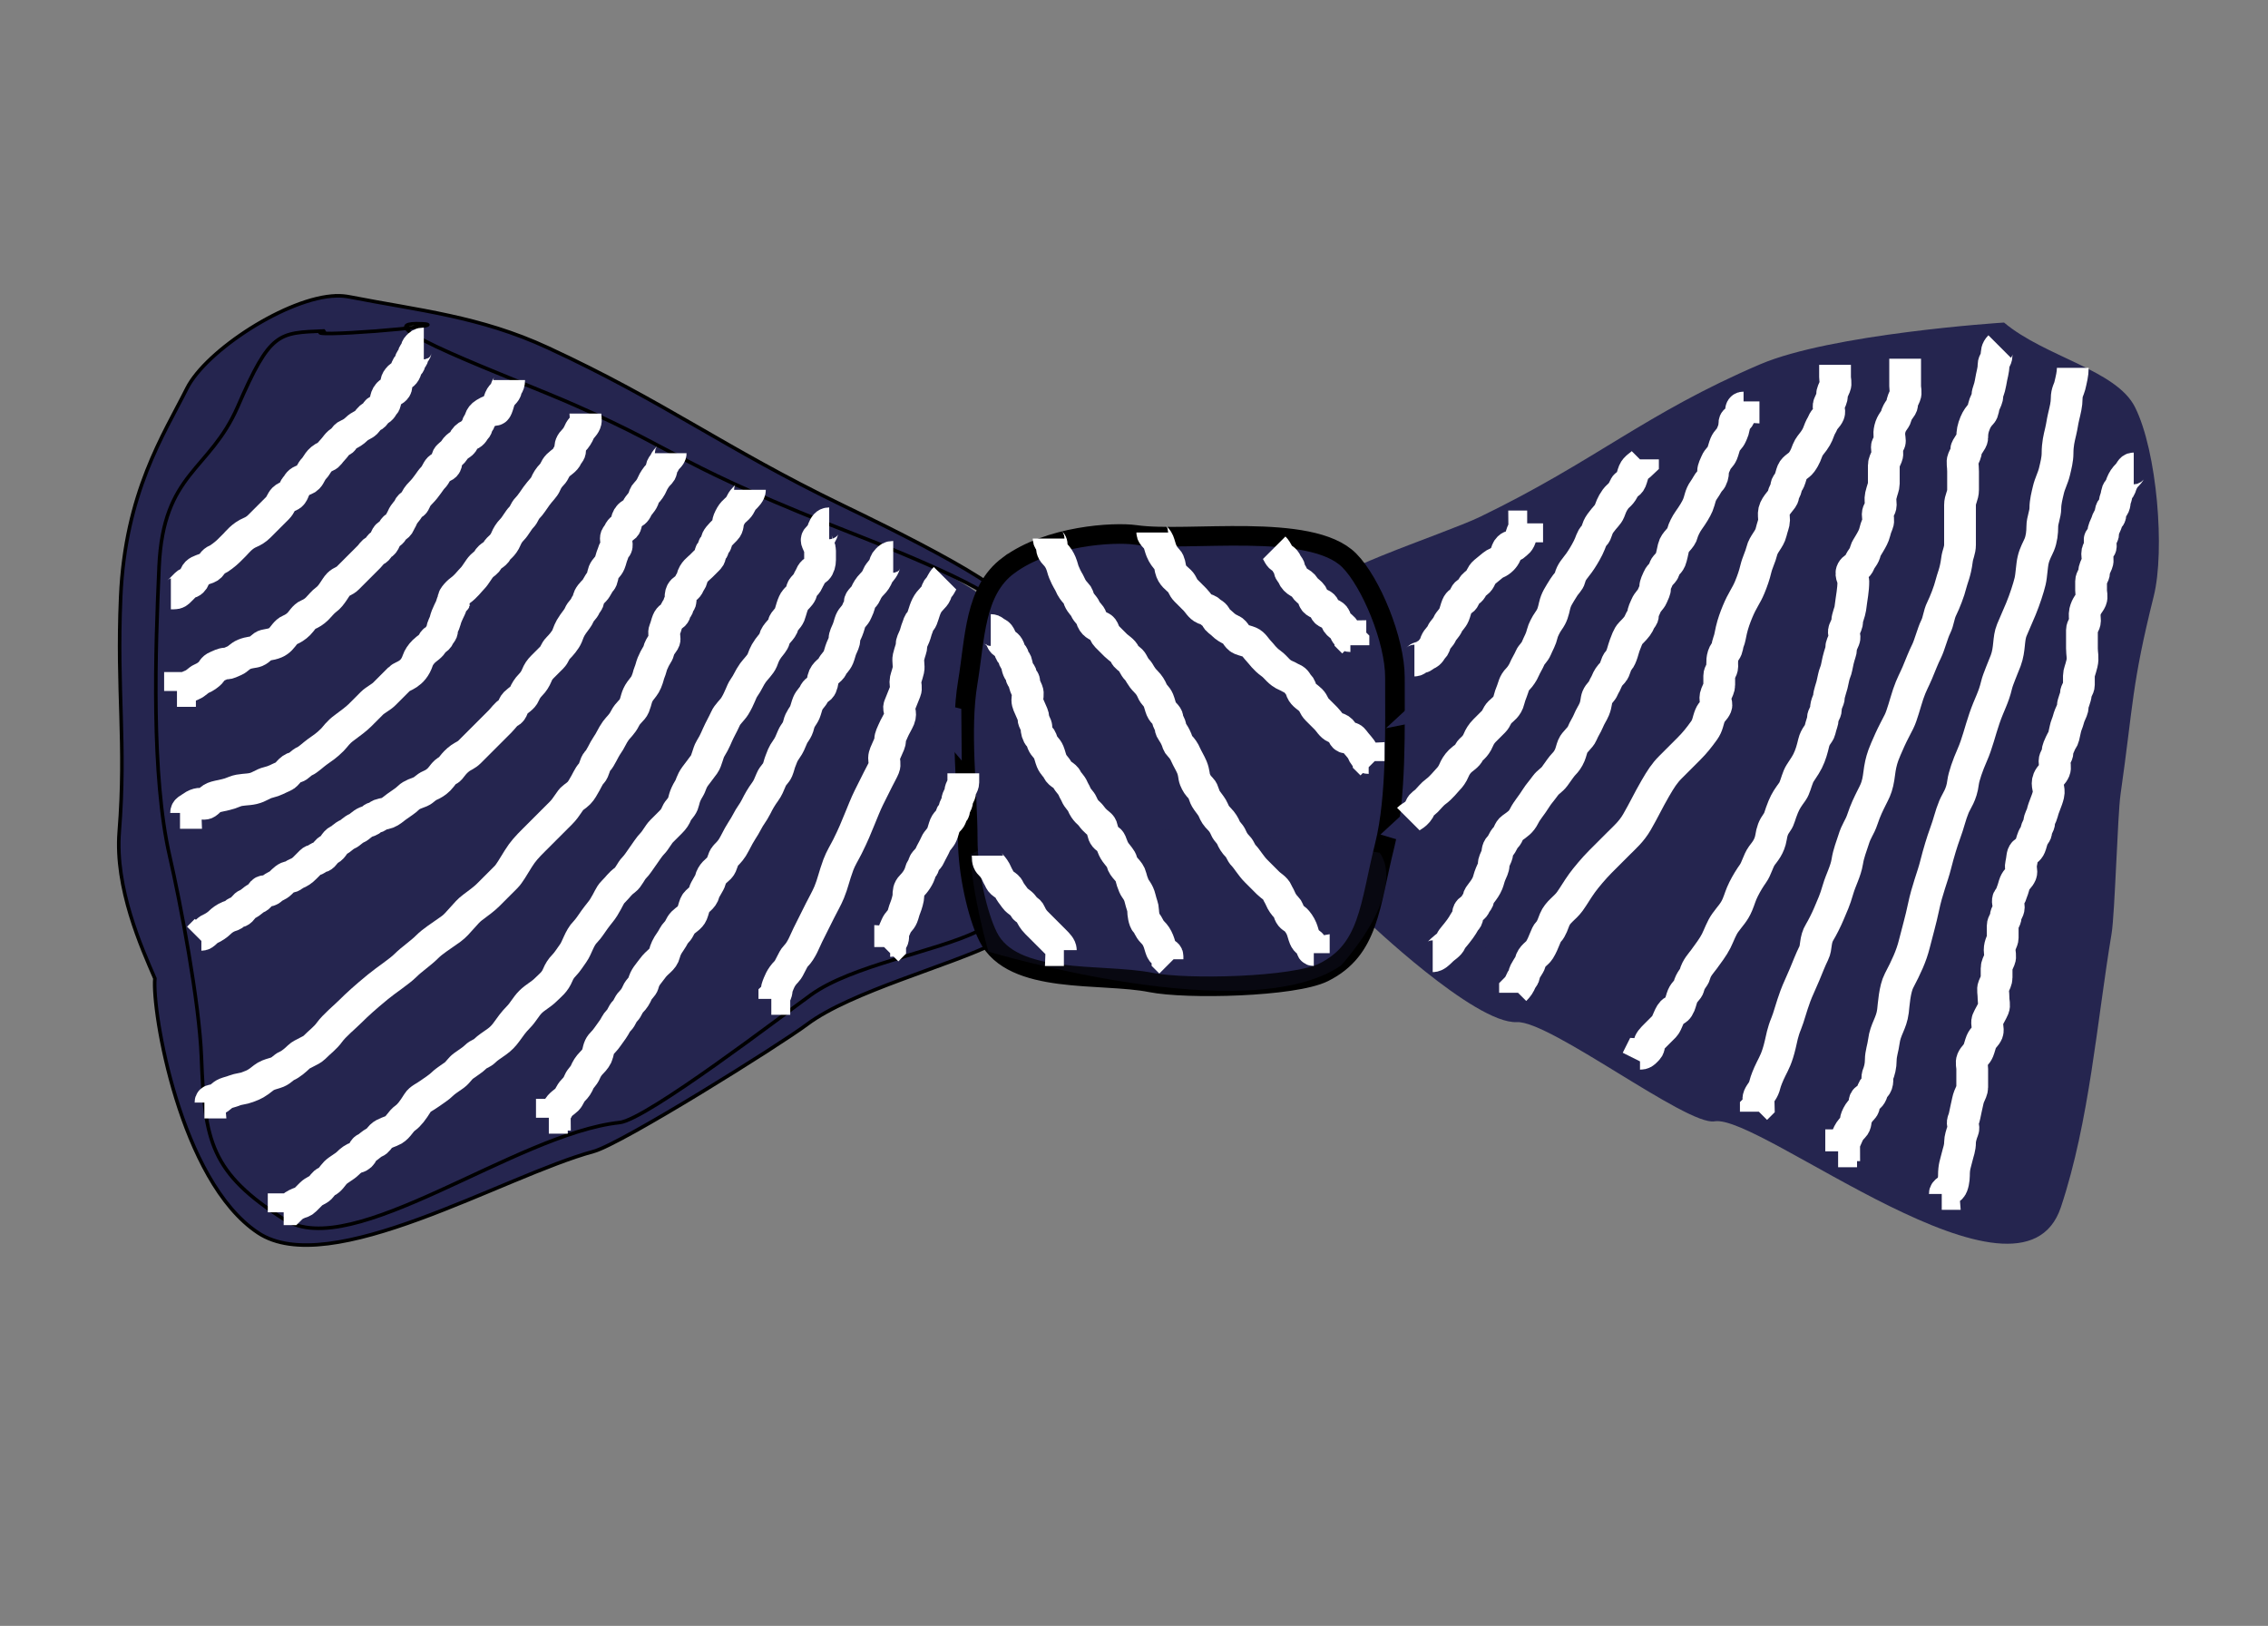 <?xml version="1.0"?><svg width="744.094" height="533.333" xmlns="http://www.w3.org/2000/svg" xmlns:xlink="http://www.w3.org/1999/xlink">
 <rect width="100%" height="100%" fill="#808080" stroke="none"/>
 <title>stripes</title>
 <defs>
  <linearGradient y2="758.149" y1="810.219" xlink:href="#linearGradient2212" x2="245.75" x1="180.657" id="linearGradient4128" gradientUnits="userSpaceOnUse" gradientTransform="matrix(0.164,0,0,0.279,370.379,341.082)"/>
  <linearGradient y2="665.027" y1="810.219" xlink:href="#linearGradient2212" x2="157.143" x1="244.286" id="linearGradient4131" gradientUnits="userSpaceOnUse" gradientTransform="matrix(0.164,0,0,0.279,370.844,332.017)"/>
  <linearGradient y2="691.378" y1="802.695" xlink:href="#linearGradient2212" x2="256.58" x1="337.436" id="linearGradient4134" gradientUnits="userSpaceOnUse" gradientTransform="matrix(0.164,0,0,0.279,305.063,339.222)"/>
  <linearGradient y2="624.793" y1="810.219" xlink:href="#linearGradient2212" x2="203.704" x1="244.286" id="linearGradient4138" gradientUnits="userSpaceOnUse" gradientTransform="matrix(0.137,0,0,0.238,313.553,379.663)"/>
  <linearGradient id="linearGradient2212">
   <stop stop-color="#000000" offset="0" id="stop2214"/>
   <stop stop-color="#000000" stop-opacity="0" offset="1" id="stop2216"/>
  </linearGradient>
  <linearGradient y2="718.16" y1="810.219" xlink:href="#linearGradient2212" x2="225.93" x1="244.286" id="linearGradient2233" gradientUnits="userSpaceOnUse" gradientTransform="matrix(0.452,0,0,0.783,122.375,-32.899)"/>
  <linearGradient y2="718.16" y1="810.219" xlink:href="#linearGradient2212" x2="225.93" x1="244.286" id="linearGradient3991" gradientUnits="userSpaceOnUse" gradientTransform="matrix(0.541,0,0,0.919,94.415,-166.093)"/>
  <linearGradient y2="728.991" y1="810.219" xlink:href="#linearGradient2212" x2="222.393" x1="244.286" id="linearGradient3995" gradientUnits="userSpaceOnUse" gradientTransform="matrix(0.541,0,0,0.919,311.067,-189.825)"/>
  <linearGradient y2="758.149" y1="810.219" xlink:href="#linearGradient2212" x2="245.75" x1="244.286" id="linearGradient3999" gradientUnits="userSpaceOnUse" gradientTransform="matrix(0.541,0,0,0.919,309.536,-159.968)"/>
  <linearGradient y2="718.16" y1="810.219" xlink:href="#linearGradient2212" x2="225.93" x1="244.286" id="linearGradient4029" gradientUnits="userSpaceOnUse" gradientTransform="matrix(0.452,0,0,0.783,122.375,-32.899)"/>
  <linearGradient y2="718.16" y1="810.219" xlink:href="#linearGradient2212" x2="225.93" x1="244.286" id="linearGradient4031" gradientUnits="userSpaceOnUse" gradientTransform="matrix(0.541,0,0,0.919,94.415,-166.093)"/>
  <linearGradient y2="728.991" y1="810.219" xlink:href="#linearGradient2212" x2="222.393" x1="244.286" id="linearGradient4033" gradientUnits="userSpaceOnUse" gradientTransform="matrix(0.541,0,0,0.919,311.067,-189.825)"/>
  <linearGradient y2="758.149" y1="810.219" xlink:href="#linearGradient2212" x2="245.75" x1="244.286" id="linearGradient4035" gradientUnits="userSpaceOnUse" gradientTransform="matrix(0.541,0,0,0.919,309.536,-159.968)"/>
  <linearGradient y2="758.149" y1="857.732" xlink:href="#linearGradient2212" x2="245.75" x1="101.884" id="linearGradient1564" gradientUnits="userSpaceOnUse" gradientTransform="matrix(0.632,0,0,1.073,344.722,-554.253)"/>
  <linearGradient y2="707.904" y1="810.219" xlink:href="#linearGradient2212" x2="202.438" x1="244.286" id="linearGradient1567" gradientUnits="userSpaceOnUse" gradientTransform="matrix(0.632,0,0,1.073,346.509,-589.122)"/>
  <linearGradient y2="691.378" y1="859.479" xlink:href="#linearGradient2212" x2="256.58" x1="428.024" id="linearGradient1570" gradientUnits="userSpaceOnUse" gradientTransform="matrix(0.632,0,0,1.073,93.491,-561.406)"/>
  <linearGradient y2="703.666" y1="810.219" xlink:href="#linearGradient2212" x2="213.138" x1="244.286" id="linearGradient1574" gradientUnits="userSpaceOnUse" gradientTransform="matrix(0.527,0,0,0.915,126.143,-405.855)"/>
  <linearGradient y2="-0.244" y1="2.172" xlink:href="#linearGradient2212" x2="0.306" x1="0.471" id="linearGradient1593"/>
  <linearGradient y2="-0.353" y1="4.006" xlink:href="#linearGradient2212" x2="0.5" x1="1.56" id="linearGradient1595"/>
  <linearGradient y2="-1.057" y1="3.021" xlink:href="#linearGradient2212" x2="0.347" x1="0.668" id="linearGradient1597"/>
  <linearGradient y2="0.217" y1="4.038" xlink:href="#linearGradient2212" x2="0.82" x1="-0.511" id="linearGradient1599"/>
 </defs>
 <g>
  <title>Layer 1</title>
  <g id="layer1">
   <g id="g1581">
    <path fill="#25254f" fill-rule="evenodd" stroke-width="4" stroke-miterlimit="4" id="path1543" d="m445.426,199.771c-13.142,-1.877 27.669,-21.284 39.619,-27.066c37.862,-18.318 55.787,-33.814 93.527,-49.989c23.306,-9.988 38.362,1.254 62.079,-8.232c15.235,-6.094 44.415,11.544 51.022,24.759c7.243,14.486 14.009,33.642 10.254,48.661c-7.295,29.178 -10.891,55.743 -15.145,85.526c-0.925,6.473 -1.286,36.456 -2.361,42.906c-4.828,28.969 -4.657,47.781 -14.05,75.959c-13.095,39.286 -60.78,-14.343 -89.43,-21.256c-8.891,-2.145 -38.767,-11.789 -75.102,-36.448c-14.275,-9.687 -34.172,-22.012 -56.207,-34.442c-2.92,-50.461 -1.075,-73.662 -1.613,-74.2"/>
    <path fill="#25254f" fill-rule="evenodd" stroke-width="3.8" stroke-miterlimit="4" id="path1545" d="m322.903,200.485c13.259,-1.798 -38.377,-25.352 -50.434,-30.89c-38.199,-17.545 -55.872,-35.829 -93.466,-52.349c-21.77,-9.567 -42.015,-7.722 -64.343,-10.974c-20.717,-3.018 -37.26,15.143 -43.926,27.801c-7.307,13.874 -23.055,35.165 -24.498,66.932c-1.307,28.78 0.152,40.497 2.787,69.204c1.571,17.122 4.879,26.973 5.964,45.507c1.644,28.086 -0.658,59.35 26.08,80.592c30.635,24.338 83.673,-15.962 112.578,-23.411c8.906,-2.295 59.569,-30.587 68.33,-36.824c13.924,-9.914 53.718,-19.773 61.983,-33.652c6.05,-10.16 4.661,0.758 5.203,0.244"/>
    <path fill="#25254f" fill-rule="evenodd" stroke="#000000" stroke-width="1.168" stroke-miterlimit="4" id="path1547" d="m110.331,97.036c-15.865,0.42 -42.779,17.903 -49.027,30.401c-7.494,14.987 -20.235,34.105 -21.715,68.42c-1.34,31.089 1.856,47.611 -0.465,76.947c-1.464,18.508 7.306,38.05 11.692,48.142c-1.006,10.601 8.242,66.465 33.854,83.447c23.559,15.621 80.47,-18.659 110.112,-26.706c9.133,-2.479 61.088,-34.977 70.072,-41.715c14.279,-10.709 46.786,-19.196 61.751,-26.678c0.011,-0.005 0.026,-0.031 0.036,-0.036c0.054,-0.029 0.132,-0.076 0.183,-0.109c0.557,-0.389 0.937,-1.046 1.423,-1.533l0,-108.429c13.597,-1.942 -39.35,-27.412 -51.714,-33.394c-39.173,-18.952 -58.198,-33.869 -96.75,-51.714c-22.325,-10.334 -42.322,-12.228 -65.072,-16.679c-1.432,-0.28 -2.888,-0.404 -4.379,-0.365zm-4.141,11.533c-10.082,2.616 45.072,-1.736 32.241,-2.354c-21.824,-1.051 29.617,17.575 50.694,26.906c36.395,16.113 31.122,18.627 93.137,42.891c11.977,4.686 55.409,22.133 42.573,23.887l-2.682,104.176c-0.509,0.486 -0.906,1.13 -1.533,1.46c-0.01,0.005 -0.026,0.032 -0.036,0.036c-14.128,6.756 -41,11.069 -54.48,20.739c-8.481,6.083 -53.962,40.952 -62.818,41.906c-34.242,3.689 -87.738,45.927 -109.979,31.823c-24.179,-15.333 -26.185,-25.729 -27.217,-53.149c-0.687,-18.258 -6.891,-50.727 -10.414,-66.045c-6.073,-26.407 -4.746,-66.945 -3.481,-95.015c1.397,-30.983 16.56,-31.147 25.838,-52.5c10.654,-24.519 13.269,-24.132 28.157,-24.763z"/>
    <path fill="#25254f" fill-rule="evenodd" stroke-width="4" stroke-miterlimit="4" id="path1549" d="m657.493,105.803c-1.276,0.061 -56.775,3.734 -80.081,13.723c-37.74,16.174 -53.922,31.666 -91.783,49.983c-11.95,5.782 -58.695,20.654 -45.553,22.531l7.667,109.324c0.479,0.479 36.126,34.603 49.927,33.916c10.84,-0.54 55.828,34.118 64.838,32.542c14.823,-2.592 100.54,67.45 113.636,28.164c9.393,-28.178 11.804,-60.785 16.632,-89.755c1.075,-6.45 1.99,-39.03 2.915,-45.503c4.255,-29.783 3.61,-35.934 10.905,-65.112c3.755,-15.019 1.115,-47.562 -6.128,-62.047c-6.143,-12.286 -29.561,-16.471 -42.974,-27.767zm-12.355,12.117c15.111,-0.513 38.405,11.536 43.864,23.036c6.463,13.616 13.403,43.255 10.052,57.373c-6.509,27.426 -12.006,40.225 -15.803,68.22c-0.825,6.085 -1.933,31.822 -2.892,37.884c-4.308,27.23 -10.314,53.833 -18.695,80.319c-11.685,36.927 -83.18,-32.296 -113.371,-32.296c-8.162,-0 -27.654,-17.1 -35.402,-23.221c-12.315,-9.729 -63.123,-46.876 -69.411,-32.69c-7.158,16.149 -20.385,-1.012 -22.483,16.284l29.128,-111.466c-11.727,-1.765 33.958,-24.866 44.622,-30.3c33.785,-17.218 51.51,-24.005 85.187,-39.208c20.797,-9.389 33.778,-6.04 54.941,-14.956c1.009,-0.425 4.732,2.792 10.264,1.023z"/>
    <path fill="#25254f" fill-rule="evenodd" stroke="#000000" stroke-width="6.423" stroke-miterlimit="4" id="path1551" d="m330.856,185.466c-11.181,8.286 -10.929,23.864 -13.347,38.373c-2.657,15.942 0,35.446 0,51.72c0,10.456 3.1,24.553 6.674,31.699c8.011,16.023 37.174,11.773 53.388,15.015c11.777,2.355 47.067,1.492 56.725,-3.337c15.007,-7.504 15.044,-21.801 20.021,-41.709c3.893,-15.572 3.337,-38.57 3.337,-55.056c0,-12.171 -7.856,-31.213 -15.015,-38.373c-12.664,-12.664 -53.041,-5.909 -70.072,-8.342c-7.102,-1.015 -28.456,0.188 -41.709,10.01z"/>
    <path fill="#25254f" stroke-width="4" stroke-linecap="round" stroke-miterlimit="4" id="path1553" d="m224.769,295.242l38.282,-13.137l32.31,-16.184l20.527,-5.498l0.726,6.714c0,0 -18.629,2.147 -43.517,14.129c-24.563,6.925 -56.034,19.493 -56.034,19.493l7.706,-5.518z"/>
    <path fill="#25254f" fill-opacity="0.222" stroke-width="5.5" stroke-miterlimit="4" id="path1555" d="m318.431,280.292c33.047,-18.704 134.185,-0.582 134.185,-0.582c0,0 9.958,10.689 -12.517,36.901c-30.62,21.261 -115.828,-4.47 -115.828,-4.47c0,0 -5.447,-19.006 -5.84,-31.849z"/>
    <path fill="#25254f" stroke-width="4" stroke-linecap="round" stroke-miterlimit="4" id="path1557" d="m213.412,208.111l26.177,6.042l19.024,4.254l56.768,14.112l0.152,16.975l-12.828,-15.083l-89.294,-26.299z"/>
    <path fill="#25254f" stroke-width="4" stroke-linecap="round" stroke-miterlimit="4" id="path1559" d="m462.854,231.356l17.236,-3.793l14.554,-1.11l42.463,-14.498l-46.339,19.657l-36.073,7.269l8.158,-7.524z"/>
    <path fill="#25254f" stroke-width="4" stroke-linecap="round" stroke-miterlimit="4" id="path1561" d="m461.066,266.224l5.614,6.936l17.236,4.254l21.006,8.747l16.245,8.034l-68.259,-20.447l8.158,-7.524z"/>
   </g>
  </g>
  <path d="m139.047,112.667c-1,0 -1.293,0.293 -2,1c-0.707,0.707 -0.293,1.293 -1,2c-0.707,0.707 -0.293,1.293 -1,2c-0.707,0.707 -0.293,1.293 -1,2c-0.707,0.707 -0.617,1.076 -1,2c-0.541,1.307 -1.293,1.293 -2,2c-1.414,1.414 -1,2 -1,3c0,1 -1.149,1.474 -2,2c-1.902,1.176 -1.293,3.293 -2,4c-0.707,0.707 -0.693,1.459 -2,2c-0.924,0.383 -0.693,1.459 -2,2c-0.924,0.383 -1.293,1.293 -2,2c-0.707,0.707 -2,1 -3,2c-1,1 -2.076,1.617 -3,2c-1.307,0.541 -1.076,1.617 -2,2c-1.307,0.541 -2,2 -3,3c-1,1 -1.076,1.617 -2,2c-2.613,1.082 -3,3 -4,4c-1,1 -1.293,2.293 -2,3c-0.707,0.707 -1.076,0.617 -2,1c-1.307,0.541 -1.293,1.293 -2,2c-0.707,0.707 -0.693,2.459 -2,3c-0.924,0.383 -1.293,0.293 -2,1c-0.707,0.707 -1,2 -2,3c-1,1 -2,2 -3,3c-1,1 -2,2 -3,3c-1,1 -2.076,1.617 -3,2c-2.613,1.082 -4.293,3.293 -5,4c-0.707,0.707 -1,1 -2,2c-1,1 -3.076,2.617 -4,3c-1.307,0.541 -1.293,1.293 -2,2c-0.707,0.707 -1.076,0.617 -2,1c-1.307,0.541 -2.459,0.693 -3,2c-0.383,0.924 -0.293,1.293 -1,2c-0.707,0.707 -1.293,0.293 -2,1c-0.707,0.707 -1.293,1.293 -2,2c-0.707,0.707 -1,1 -2,1l-1,0" id="svg_9" stroke-linecap="null" stroke-linejoin="null" stroke-dasharray="null" stroke-width="10.423" stroke="#ffffff" fill="none"/>
  <path d="m167.047,124.667c0,2 -1,2 -1,3c0,1 -1.459,1.693 -2,3c-0.383,0.924 -0.617,2.076 -1,3c-0.541,1.307 -0.693,0.459 -2,1c-0.924,0.383 -1.149,0.474 -2,1c-1.902,1.176 -1.293,2.293 -2,3c-0.707,0.707 -0.293,1.293 -1,2c-0.707,0.707 -0.693,1.459 -2,2c-0.924,0.383 -1.617,1.076 -2,2c-0.541,1.307 -1.824,1.098 -3,3c-0.526,0.851 -1.293,1.293 -2,2c-0.707,0.707 -0.293,2.293 -1,3c-0.707,0.707 -1.293,0.293 -2,1c-0.707,0.707 -1,2 -2,3c-1,1 -2,3 -4,5c-1,1 -1.459,1.693 -2,3c-0.383,0.924 -1.459,0.693 -2,2c-0.383,0.924 -1.459,1.693 -2,3c-0.383,0.924 -0.617,1.076 -1,2c-0.541,1.307 -1.617,1.076 -2,2c-0.541,1.307 -1.293,1.293 -2,2c-0.707,0.707 -0.693,2.459 -2,3c-0.924,0.383 -0.693,1.459 -2,2c-0.924,0.383 -1,1 -2,2c-1,1 -3,3 -4,4c-1,1 -2,2 -3,3c-1,1 -2,1 -3,2c-1,1 -2.186,3.693 -4,5c-1.147,0.827 -2,2 -3,3c-1,1 -2.076,1.617 -3,2c-1.307,0.541 -2,2 -3,3c-1,1 -2.076,1.617 -3,2c-1.307,0.541 -2,2 -3,3c-1,1 -1.879,1.493 -5,2c-0.987,0.16 -1.693,1.459 -3,2c-0.924,0.383 -2.152,0.235 -4,1c-1.307,0.541 -2.076,1.617 -3,2c-1.307,0.541 -2,1 -3,1c-1,0 -2.076,0.617 -3,1c-1.307,0.541 -1.293,1.293 -2,2c-0.707,0.707 -1.693,1.459 -3,2c-0.924,0.383 -1.693,1.459 -3,2c-0.924,0.383 -2,1 -3,1l-1,0l0,1l-1,0" id="svg_10" stroke-linecap="null" stroke-linejoin="null" stroke-dasharray="null" stroke-width="10.423" stroke="#ffffff" fill="none"/>
  <path d="m192.047,135.667c0,1 0.383,2.076 0,3c-0.541,1.307 -1.459,1.693 -2,3c-0.383,0.924 -1,2 -2,3c-1,1 -1,2 -1,3c0,1 -0.617,1.076 -1,2c-0.541,1.307 -2,2 -3,3c-1,1 -1,2 -2,3c-1,1 -1.617,2.076 -2,3c-0.541,1.307 -1.693,2.186 -3,4c-0.827,1.147 -2,3 -3,4c-1,1 -1,2 -2,3c-1,1 -2,3 -3,4c-1,1 -1.617,2.076 -2,3c-1.082,2.613 -2.617,3.076 -3,4c-0.541,1.307 -2.459,1.693 -3,3c-0.383,0.924 -1,1 -2,2c-1,1 -2,3 -3,4c-1,1 -2.186,2.693 -4,4c-1.147,0.827 -3,3 -2,3c1,0 -0.486,-0.176 -1,2c-0.23,0.973 -1.486,2.824 -2,5c-0.23,0.973 -1,2 -1,3c0,1 -0.617,1.076 -1,2c-0.541,1.307 -1.617,1.076 -2,2c-0.541,1.307 -2,2 -3,3c-1,1 -1.684,2.051 -2,3c-1.581,4.743 -5,5 -6,6c-2,2 -3,3 -5,5c-1,1 -3,2 -4,3c-1,1 -2,2 -4,4c-1,1 -3.186,2.693 -5,4c-2.295,1.654 -3,3 -4,4c-2,2 -3.186,2.693 -5,4c-1.147,0.827 -3.076,2.617 -4,3c-1.307,0.541 -2.027,1.77 -3,2c-2.176,0.514 -2.693,2.459 -4,3c-1.848,0.765 -2.824,1.486 -5,2c-1.946,0.46 -2.824,1.486 -5,2c-1.946,0.46 -4.152,0.235 -6,1c-1.307,0.541 -2.027,0.77 -3,1c-2.176,0.514 -3.076,0.617 -4,1c-1.307,0.541 -2,2 -3,2c-1,0 -2.186,-0.307 -4,1c-1.147,0.827 -2,1 -2,2l-1,0l-1,0" id="svg_11" stroke-linecap="null" stroke-linejoin="null" stroke-dasharray="null" stroke-width="10.423" stroke="#ffffff" fill="none"/>
  <path d="m220.047,148.667c0,1 -1.459,1.693 -2,3c-0.383,0.924 -1,1 -1,2c0,1 -0.293,1.293 -1,2c-0.707,0.707 -1.617,2.076 -2,3c-0.541,1.307 -1.293,2.293 -2,3c-0.707,0.707 -0.617,1.076 -1,2c-0.541,1.307 -1.617,2.076 -2,3c-0.541,1.307 -1.149,1.474 -2,2c-1.902,1.176 -1.293,3.293 -2,4c-0.707,0.707 -1.459,0.693 -2,2c-0.383,0.924 -1,1 -1,2c0,1 0.707,2.293 0,3c-0.707,0.707 -0.617,1.076 -1,2c-0.541,1.307 -0.617,2.076 -1,3c-0.541,1.307 -1.459,1.693 -2,3c-0.383,0.924 -0.293,2.293 -1,3c-0.707,0.707 -1.293,2.293 -2,3c-0.707,0.707 -2,2 -2,3c0,1 -0.617,1.076 -1,2c-0.541,1.307 -1.459,1.693 -2,3c-0.383,0.924 -1.173,1.853 -2,3c-1.307,1.814 -1.617,3.076 -2,4c-0.541,1.307 -2,3 -3,4c-1,1 -1,2 -2,3c-1,1 -2,2 -3,3c-1,1 -1.459,1.693 -2,3c-0.383,0.924 -1,2 -2,3c-1,1 -1.617,2.076 -2,3c-0.541,1.307 -2,2 -3,3c-1,1 -0.693,2.459 -2,3c-0.924,0.383 -2,2 -3,3c-1,1 -2,2 -3,3c-1,1 -3,3 -4,4c-1,1 -2,2 -3,3c-1,1 -2.189,1.415 -3,2c-2.565,1.849 -3.076,3.617 -4,4c-1.307,0.541 -2,2 -3,3c-1,1 -2.076,1.617 -3,2c-1.307,0.541 -2.076,1.617 -3,2c-1.307,0.541 -3,1 -4,2c-1,1 -2.186,1.693 -4,3c-1.147,0.827 -1.693,1.459 -3,2c-0.924,0.383 -2.293,0.293 -3,1c-0.707,0.707 -1.293,0.293 -2,1c-0.707,0.707 -1.076,0.617 -2,1c-1.307,0.541 -2.076,1.617 -3,2c-1.307,0.541 -2.076,1.617 -3,2c-1.307,0.541 -2.076,1.617 -3,2c-1.307,0.541 -1.693,2.459 -3,3c-0.924,0.383 -1.293,1.293 -2,2c-0.707,0.707 -1.293,0.293 -2,1c-0.707,0.707 -1.293,0.293 -2,1c-0.707,0.707 -1,1 -2,2c-1,1 -1.693,1.459 -3,2c-0.924,0.383 -1,1 -2,1c-1,0 -2,1 -3,2c-1,1 -2,1 -3,2c-1,1 -2.293,0.293 -3,1c-0.707,0.707 -0.693,1.459 -2,2c-0.924,0.383 -1.693,1.459 -3,2c-0.924,0.383 -1.293,1.293 -2,2c-0.707,0.707 -1.293,0.293 -2,1c-0.707,0.707 -1.076,0.617 -2,1c-1.307,0.541 -2.293,1.293 -3,2c-0.707,0.707 -2.076,1.617 -3,2c-1.307,0.541 -2,2 -3,2l-1,1" id="svg_12" stroke-linecap="null" stroke-linejoin="null" stroke-dasharray="null" stroke-width="10.423" stroke="#ffffff" fill="none"/>
  <path d="m246.047,160.667c0,1 -1,2 -2,3c-1,1 -1,2 -2,3c-1,1 -1.918,1.387 -3,4c-0.383,0.924 0,2 -1,3c-2,2 -3,3 -3,4c0,1 -1,1 -1,2c0,1 -1,1 -1,2c0,1 -0.293,1.293 -1,2c-0.707,0.707 -1,1 -2,2c-1,1 -2.486,1.824 -3,4c-0.23,0.973 -0.617,1.076 -1,2c-0.541,1.307 -1.293,1.293 -2,2c-1.414,1.414 -0.293,3.293 -1,4c-0.707,0.707 -0.293,1.293 -1,2c-0.707,0.707 -0.293,1.293 -1,2c-0.707,0.707 -1.459,0.693 -2,2c-0.383,0.924 -0.459,1.693 -1,3c-0.383,0.924 0,2 0,3c0,1 -1.486,1.824 -2,4c-0.23,0.973 -0.918,1.387 -2,4c-0.383,0.924 -0.459,1.693 -1,3c-0.383,0.924 -0.235,1.152 -1,3c-0.541,1.307 -1.173,1.853 -2,3c-1.307,1.814 -1.235,3.152 -2,5c-0.541,1.307 -2,2 -3,4c-1,2 -2.173,2.853 -3,4c-1.307,1.814 -1.693,3.186 -3,5c-0.827,1.147 -2,4 -3,5c-1,1 -1,3 -2,4c-1,1 -1.337,2.31 -3,5c-0.744,1.203 -1.186,1.693 -3,3c-1.147,0.827 -2,3 -4,5c-2,2 -3,3 -5,5c-1,1 -3,3 -4,4c-2,2 -3.513,3.594 -5,6c-1.663,2.69 -3,5 -4,6c-2,2 -4,4 -6,6c-1,1 -3.186,2.693 -5,4c-2.295,1.654 -4.705,5.346 -7,7c-3.628,2.615 -6,4 -8,6c-2,2 -5,4 -7,6c-2,2 -6.212,4.714 -9,7c-4.375,3.586 -7,6 -9,8c-2,2 -5.346,4.705 -7,7c-1.307,1.814 -3,3 -5,5c-1,1 -4,2 -5,3c-1,1 -2.693,2.459 -4,3c-0.924,0.383 -1.693,1.459 -3,2c-0.924,0.383 -2.076,0.617 -3,1c-1.307,0.541 -1.853,1.173 -3,2c-1.814,1.307 -2.693,1.459 -4,2c-0.924,0.383 -3.076,0.617 -4,1c-1.307,0.541 -2.076,0.617 -3,1c-1.307,0.541 -1.693,1.459 -3,2c-0.924,0.383 -2,0 -2,1l-1,0l-1,0" id="svg_13" stroke-linecap="null" stroke-linejoin="null" stroke-dasharray="null" stroke-width="10.423" stroke="#ffffff" fill="none"/>
  <path d="m272.047,171.667c-1,0 -1.459,0.693 -2,2c-0.383,0.924 -0.293,1.293 -1,2c-0.707,0.707 -1.383,1.076 -1,2c0.541,1.307 1,2 1,3c0,1 0,2 0,3c0,1 -0.293,2.293 -1,3c-0.707,0.707 -1.459,0.693 -2,2c-0.383,0.924 -0.617,1.076 -1,2c-0.541,1.307 -2,2 -2,3c0,1 -1,2 -2,3c-1,1 -1.617,4.076 -2,5c-0.541,1.307 -1.77,2.027 -2,3c-0.514,2.176 -2.486,2.824 -3,5c-0.23,0.973 -1.173,1.853 -2,3c-1.307,1.814 -1.617,3.076 -2,4c-0.541,1.307 -2.173,2.853 -3,4c-1.307,1.814 -1.693,3.186 -3,5c-0.827,1.147 -1.337,3.31 -3,6c-0.744,1.203 -2.459,2.693 -3,4c-0.383,0.924 -1,2 -2,4c-1,2 -1.337,3.31 -3,6c-0.744,1.203 -1.173,3.853 -2,5c-1.307,1.814 -2.173,2.853 -3,4c-1.307,1.814 -1.256,2.797 -2,4c-1.663,2.69 -1.617,4.076 -2,5c-0.541,1.307 -1.617,2.076 -2,3c-0.541,1.307 -1,2 -2,3c-1,1 -2,2 -3,3c-1,1 -2,3 -3,4c-1,1 -2.173,2.853 -3,4c-1.307,1.814 -2,3 -3,4c-1,1 -1.853,3.173 -3,4c-1.814,1.307 -2,2 -4,4c-1,1 -1.337,2.31 -3,5c-0.744,1.203 -1.693,2.186 -3,4c-0.827,1.147 -2,3 -3,4c-2,2 -2.693,5.186 -4,7c-0.827,1.147 -2,3 -3,4c-1,1 -1.617,2.076 -2,3c-1.082,2.613 -2.419,3.419 -4,5c-1.581,1.581 -3.419,2.419 -5,4c-1.581,1.581 -2.419,3.419 -4,5c-1.581,1.581 -2.693,3.186 -4,5c-0.827,1.147 -1.853,2.173 -3,3c-1.814,1.307 -3,2 -4,3c-1,1 -2,1 -3,2c-1,1 -2.186,1.693 -4,3c-1.147,0.827 -1.853,2.173 -3,3c-1.814,1.307 -3,2 -4,3c-1,1 -2.853,2.173 -4,3c-1.814,1.307 -3.256,1.797 -4,3c-1.663,2.69 -2.853,4.173 -4,5c-1.814,1.307 -2.098,2.824 -4,4c-0.851,0.526 -3,1 -4,2c-1,1 -1.076,1.617 -2,2c-1.307,0.541 -2.076,1.617 -3,2c-1.307,0.541 -0.824,2.486 -3,3c-0.973,0.23 -2,1 -3,2c-1,1 -3,2 -4,3c-1,1 -1.693,2.459 -3,3c-0.924,0.383 -1.293,1.293 -2,2c-0.707,0.707 -2,1 -3,2c-1,1 -1.293,1.293 -2,2c-0.707,0.707 -1.076,0.617 -2,1c-1.307,0.541 -2,1 -3,2l-1,0l-1,0l0,1" id="svg_14" stroke-linecap="null" stroke-linejoin="null" stroke-dasharray="null" stroke-width="10.423" stroke="#ffffff" fill="none"/>
  <path d="m293.047,182.667c-1,0 -1.293,0.293 -2,1c-0.707,0.707 -0.617,1.076 -1,2c-0.541,1.307 -1.617,2.076 -2,3c-0.541,1.307 -1,2 -2,3c-1,1 -1.617,2.076 -2,3c-0.541,1.307 -2,2 -2,3c0,1 -0.617,2.076 -1,3c-0.541,1.307 -1.459,1.693 -2,3c-0.383,0.924 -0.459,1.693 -1,3c-0.383,0.924 -1,2 -1,3c0,1 -0.459,1.693 -1,3c-0.383,0.924 -0.617,2.076 -1,3c-0.541,1.307 -1.617,2.076 -2,3c-0.541,1.307 -2.486,1.824 -3,4c-0.23,0.973 -0.293,2.293 -1,3c-0.707,0.707 -1.459,0.693 -2,2c-0.383,0.924 -1.459,1.693 -2,3c-0.383,0.924 -0.617,2.076 -1,3c-0.541,1.307 -1.54,2.053 -2,4c-0.514,2.176 -1.459,2.693 -2,4c-0.765,1.848 -1.173,2.853 -2,4c-1.307,1.814 -1.459,2.693 -2,4c-0.383,0.924 -0.459,1.693 -1,3c-0.383,0.924 -1.459,1.693 -2,3c-0.765,1.848 -1.173,2.853 -2,4c-1.307,1.814 -2,3 -3,5c-1,2 -2,3 -3,5c-1,2 -2,3 -4,7c-1,2 -2,3 -3,4c-1,1 -1,3 -2,4c-1,1 -2.486,1.824 -3,4c-0.23,0.973 -1.77,3.027 -2,4c-0.514,2.176 -2.459,2.693 -3,4c-0.383,0.924 -0.617,2.076 -1,3c-0.541,1.307 -2,2 -3,3c-1,1 -1,2 -2,3c-1,1 -1.173,1.853 -2,3c-1.307,1.814 -1.77,3.027 -2,4c-0.514,2.176 -2.346,2.705 -4,5c-1.307,1.814 -2.486,2.824 -3,5c-0.23,0.973 -1.459,1.693 -2,3c-0.383,0.924 -1,2 -2,3c-1,1 -1,2 -2,3c-1,1 -1,2 -2,3c-1,1 -1.173,1.853 -2,3c-1.307,1.814 -2.293,3.293 -3,4c-1.414,1.414 -1.486,1.824 -2,4c-0.23,0.973 -1,2 -2,3c-1,1 -1.617,2.076 -2,3c-0.541,1.307 -1.617,2.076 -2,3c-0.541,1.307 -1,2 -2,3c-1,1 -1.293,2.293 -2,3c-0.707,0.707 -2.459,1.693 -3,3c-0.383,0.924 -1,1 -1,2l-1,0l0,1l-1,0" id="svg_15" stroke-linecap="null" stroke-linejoin="null" stroke-dasharray="null" stroke-width="10.423" stroke="#ffffff" fill="none"/>
  <path d="m310.047,189.667c-1,1 -1.293,2.293 -2,3c-0.707,0.707 -0.617,1.076 -1,2c-0.541,1.307 -2,2 -3,4c-1,2 -1.293,4.293 -2,5c-0.707,0.707 -0.617,1.076 -1,2c-0.541,1.307 -0.617,2.076 -1,3c-0.541,1.307 -1,2 -1,3c0,1 -0.486,1.824 -1,4c-0.23,0.973 0.23,3.027 0,4c-0.514,2.176 -1,3 -1,4c0,1 0.383,2.076 0,3c-0.541,1.307 -1.459,3.693 -2,5c-0.383,0.924 0.765,2.152 0,4c-0.541,1.307 -1.459,2.693 -2,4c-0.383,0.924 -1,2 -1,3c0,1 -0.459,1.693 -1,3c-0.383,0.924 -1,2 -1,3c0,1 0.383,2.076 0,3c-0.541,1.307 -1,2 -2,4c-1,2 -2,4 -3,6c-1,2 -2.144,4.934 -3,7c-1.21,2.922 -2,5 -4,9c-1,2 -2.224,3.903 -3,6c-1.43,3.867 -1.79,6.078 -3,9c-0.856,2.066 -2,4 -3,6c-2,4 -3,6 -4,8c-1,2 -2,5 -4,7c-1,1 -2,4 -3,5c-2,2 -2.459,3.693 -3,5c-0.383,0.924 0,2 -1,3l0,1l-1,0" id="svg_16" stroke-linecap="null" stroke-linejoin="null" stroke-dasharray="null" stroke-width="10.423" stroke="#ffffff" fill="none"/>
  <path d="m316.047,253.667c0,1 0,2 0,3c0,1 -1,2 -1,3c0,1 -1,2 -1,3c0,1 -1,2 -1,3c0,1 -1,1 -1,2c0,1 -1.459,1.693 -2,3c-0.383,0.924 -0.617,2.076 -1,3c-0.541,1.307 -1.617,2.076 -2,3c-0.541,1.307 -1.617,3.076 -2,4c-0.541,1.307 -2,2 -2,3c0,1 -0.77,1.027 -1,2c-0.514,2.176 -2,4 -3,5c-1,1 -1,2 -1,3c0,1 -0.617,3.076 -1,4c-0.541,1.307 -0.617,2.076 -1,3c-0.541,1.307 -1.459,1.693 -2,3c-0.383,0.924 -1,2 -1,3c0,1 0,2 -1,2l0,1l0,1l-1,1" id="svg_18" stroke-linecap="null" stroke-linejoin="null" stroke-dasharray="null" stroke-width="10.423" stroke="#ffffff" fill="none"/>
  <path d="m325.047,206.667c1,0 1.076,0.617 2,1c1.307,0.541 1.293,2.293 2,3c0.707,0.707 1.459,0.693 2,2c0.383,0.924 0.293,1.293 1,2c0.707,0.707 0.293,1.293 1,2c0.707,0.707 0.459,1.693 1,3c0.383,0.924 1,1 1,2c0,1 1,1 1,2c0,1 0.459,1.693 1,3c0.383,0.924 0,2 0,3c0,1 0.617,2.076 1,3c0.541,1.307 1,2 1,3c0,1 1,2 1,3c0,1 0.293,2.293 1,3c0.707,0.707 0.617,1.076 1,2c0.541,1.307 1.459,1.693 2,3c0.383,0.924 0.617,2.076 1,3c0.541,1.307 1.617,2.076 2,3c0.541,1.307 2.459,1.693 3,3c0.383,0.924 1.459,1.693 2,3c0.383,0.924 0.617,1.076 1,2c0.541,1.307 1.617,2.076 2,3c1.082,2.613 2.173,2.853 3,4c1.307,1.814 2.293,2.293 3,3c0.707,0.707 0.617,2.076 1,3c0.541,1.307 1.293,1.293 2,2c0.707,0.707 0.693,2.186 2,4c0.827,1.147 1.77,2.027 2,3c0.514,2.176 2.486,2.824 3,5c0.23,0.973 0.459,1.693 1,3c0.383,0.924 1.486,1.824 2,4c0.46,1.947 1,3 1,4c0,1 0.293,3.293 1,4c0.707,0.707 1,2 2,3c1,1 1.459,1.693 2,3c0.383,0.924 0.617,2.076 1,3c0.541,1.307 2,1 2,2l0,1l1,1" id="svg_19" stroke-linecap="null" stroke-linejoin="null" stroke-dasharray="null" stroke-width="10.423" stroke="#ffffff" fill="none"/>
  <path d="m344.047,176.667c0,1 1,1 1,2c0,1 0,2 1,3c1,1 1.617,2.076 2,3c0.541,1.307 0.617,2.076 1,3c1.082,2.613 1.617,3.076 2,4c0.541,1.307 1.293,2.293 2,3c0.707,0.707 0.617,1.076 1,2c0.541,1.307 1.617,2.076 2,3c0.541,1.307 1.77,2.027 2,3c0.514,2.176 2.076,2.617 3,3c1.307,0.541 1,2 2,3c1,1 2,2 3,3c1,1 2.459,1.693 3,3c0.383,0.924 1.293,1.293 2,2c0.707,0.707 1,2 2,3c1,1 1,2 3,4c1,1 1.617,2.076 2,3c0.541,1.307 1.459,1.693 2,3c0.383,0.924 0.617,2.076 1,3c0.541,1.307 2,2 2,3c0,1 1,2 1,3c0,1 0.918,1.387 2,4c0.383,0.924 0.293,1.293 1,2c0.707,0.707 1.459,1.693 2,3c0.383,0.924 1.459,2.693 2,4c0.765,1.848 0.617,3.076 1,4c0.541,1.307 1,2 2,3c1,1 0.693,2.186 2,4c0.827,1.147 1.617,2.076 2,3c0.541,1.307 1,2 2,3c1,1 1.617,2.076 2,3c0.541,1.307 1.459,1.693 2,3c0.383,0.924 1,2 2,3c1,1 1,2 2,3c1,1 2.419,3.419 4,5c1.581,1.581 3,3 4,4c1,1 2.459,1.693 3,3c0.383,0.924 0.617,1.076 1,2c0.541,1.307 1.293,2.293 2,3c0.707,0.707 0.617,1.076 1,2c0.541,1.307 1.293,1.293 2,2c0.707,0.707 1.459,1.693 2,3c0.383,0.924 0.617,2.076 1,3c0.541,1.307 1.293,1.293 2,2c0.707,0.707 0,2 1,2l0,1" id="svg_20" stroke-linecap="null" stroke-linejoin="null" stroke-dasharray="null" stroke-width="10.423" stroke="#ffffff" fill="none"/>
  <path d="m378.047,174.667c0,1 1.459,1.693 2,3c0.383,0.924 0.617,2.076 1,3c0.541,1.307 1.293,2.293 2,3c0.707,0.707 0.77,2.027 1,3c0.514,2.176 2,3 3,4c1,1 1,2 2,3c1,1 2,2 3,3c1,1 1.693,2.459 3,3c0.924,0.383 1.293,0.293 2,1c0.707,0.707 1.459,0.693 2,2c0.383,0.924 1,1 2,2c1,1 2.076,1.617 3,2c1.307,0.541 1.693,2.459 3,3c0.924,0.383 2.076,0.617 3,1c1.307,0.541 2,2 3,3c1,1 1.705,2.346 4,4c1.814,1.307 2.387,2.918 5,4c0.924,0.383 1.076,0.617 2,1c1.307,0.541 1.293,1.293 2,2c0.707,0.707 0.617,1.076 1,2c0.541,1.307 2,2 3,3c1,1 1,2 2,3c1,1 2,2 3,3c1,1 1.693,2.459 3,3c0.924,0.383 1.293,0.293 2,1c0.707,0.707 0.293,1.293 1,2c0.707,0.707 2.173,-0.147 3,1c1.307,1.814 2.459,2.693 3,4c0.383,0.924 1,2 2,2l0,1l1,1" id="svg_21" stroke-linecap="null" stroke-linejoin="null" stroke-dasharray="null" stroke-width="10.423" stroke="#ffffff" fill="none"/>
  <path d="m418.047,179.667c1,1 1.293,2.293 2,3c0.707,0.707 1.459,0.693 2,2c0.383,0.924 1,1 1,2c0,1 0.617,1.076 1,2c1.082,2.613 2.824,2.098 4,4c0.526,0.851 1.293,1.293 2,2c0.707,0.707 0.617,1.076 1,2c0.541,1.307 2.293,1.293 3,2c0.707,0.707 0.293,1.293 1,2c0.707,0.707 2.459,0.693 3,2c0.383,0.924 0.293,1.293 1,2c0.707,0.707 1.617,1.076 2,2c0.541,1.307 1,2 2,2l0,1l1,1l0,1" id="svg_22" stroke-linecap="null" stroke-linejoin="null" stroke-dasharray="null" stroke-width="10.423" stroke="#ffffff" fill="none"/>
  <path d="m324.047,280.667c0,2 0.293,2.293 1,3c0.707,0.707 1.459,1.693 2,3c0.383,0.924 0.617,1.076 1,2c0.541,1.307 2.459,1.693 3,3c0.383,0.924 0.693,1.186 2,3c0.827,1.147 2.459,1.693 3,3c0.383,0.924 1.459,0.693 2,2c0.383,0.924 1,2 2,3c1,1 2,2 3,3c1,1 2,2 3,3c1,1 2,2 2,3l1,0" id="svg_23" stroke-linecap="null" stroke-linejoin="null" stroke-dasharray="null" stroke-width="10.423" stroke="#ffffff" fill="none"/>
  <path d="m464.047,216.667c1,0 1,-1 2,-1c1,0 1.076,-0.617 2,-1c1.307,-0.541 1.293,-1.293 2,-2c0.707,-0.707 0.617,-1.076 1,-2c0.541,-1.307 1.459,-1.693 2,-3c0.383,-0.924 1.459,-1.693 2,-3c0.383,-0.924 1.459,-1.693 2,-3c0.383,-0.924 0.617,-2.076 1,-3c0.541,-1.307 1.293,-1.293 2,-2c0.707,-0.707 0.293,-1.293 1,-2c0.707,-0.707 1.459,-0.693 2,-2c0.383,-0.924 1.293,-1.293 2,-2c0.707,-0.707 0.906,-2.103 2,-3c2.788,-2.286 3.076,-2.617 4,-3c1.307,-0.541 2.459,-1.693 3,-3c0.383,-0.924 0.293,-1.293 1,-2c0.707,-0.707 1.293,-0.293 2,-1c0.707,-0.707 1.486,-0.824 2,-3c0.23,-0.973 1,-2 1,-3l1,0l0,-1" id="svg_24" stroke-linecap="null" stroke-linejoin="null" stroke-dasharray="null" stroke-width="10.423" stroke="#ffffff" fill="none"/>
  <path d="m462.047,268.667c1,-1 2.918,-1.387 4,-4c0.383,-0.924 1,-1 2,-2c1,-1 1.853,-2.173 3,-3c1.814,-1.307 3.293,-3.293 4,-4c0.707,-0.707 1.459,-1.693 2,-3c0.383,-0.924 1,-2 2,-3c1,-1 2.459,-1.693 3,-3c0.383,-0.924 1.918,-1.387 3,-4c0.383,-0.924 1,-2 2,-3c1,-1 2,-2 3,-3c1,-1 1,-2 2,-3c1,-1 2.486,-1.824 3,-4c0.23,-0.973 0.617,-2.076 1,-3c0.541,-1.307 0.586,-2.586 2,-4c0.707,-0.707 1.617,-2.076 2,-3c0.541,-1.307 1.459,-2.693 2,-4c0.383,-0.924 1.459,-1.693 2,-3c0.765,-1.848 1.486,-2.824 2,-5c0.23,-0.973 1.173,-2.853 2,-4c1.307,-1.814 1.54,-3.053 2,-5c0.514,-2.176 1.337,-3.31 3,-6c0.743,-1.203 1.77,-2.027 2,-3c0.514,-2.176 1.693,-3.186 3,-5c0.827,-1.147 2,-3 3,-5c1,-2 1,-3 2,-4c1,-1 0.693,-2.186 2,-4c1.654,-2.295 2.459,-2.693 3,-4c0.383,-0.924 0.693,-2.186 2,-4c0.827,-1.147 1.918,-1.387 3,-4c0.383,-0.924 1.459,-0.693 2,-2c0.383,-0.924 0.617,-2.076 1,-3c0.541,-1.307 2,-2 3,-3l0,-1" id="svg_25" stroke-linecap="null" stroke-linejoin="null" stroke-dasharray="null" stroke-width="10.423" stroke="#ffffff" fill="none"/>
  <path d="m470.047,313.667c1,0 2,-1 3,-2c1,-1 2.459,-1.693 3,-3c0.383,-0.924 1.346,-1.705 3,-4c1.307,-1.814 1.293,-2.293 2,-3c0.707,-0.707 0.293,-2.293 1,-3c0.707,-0.707 1.459,-0.693 2,-2c0.383,-0.924 1,-1 1,-2c0,-1 1.918,-2.387 3,-5c0.383,-0.924 0.459,-1.693 1,-3c0.383,-0.924 1,-2 1,-3c0,-1 0.459,-1.693 1,-3c0.383,-0.924 0,-2 1,-3c1,-1 1,-2 2,-3c1,-1 0.853,-2.173 2,-3c1.814,-1.307 3,-2 4,-4c1,-2 2.337,-3.31 4,-6c0.744,-1.203 1.693,-2.186 3,-4c0.827,-1.147 2.173,-1.853 3,-3c1.307,-1.814 2.293,-3.293 3,-4c0.707,-0.707 1.459,-1.693 2,-3c0.383,-0.924 0.617,-2.076 1,-3c0.541,-1.307 2.459,-2.693 3,-4c0.765,-1.848 1.459,-2.693 2,-4c0.765,-1.848 1.459,-2.693 2,-4c0.765,-1.848 0.617,-3.076 1,-4c0.541,-1.307 1.459,-1.693 2,-3c0.383,-0.924 0.617,-1.076 1,-2c0.541,-1.307 1,-2 2,-3c1,-1 1,-3 2,-4c1,-1 1.617,-4.076 2,-5c0.541,-1.307 1,-3 2,-4c2,-2 2.459,-2.693 3,-4c0.383,-0.924 1,-1 1,-2c0,-1 0.617,-2.076 1,-3c0.541,-1.307 1.617,-2.076 2,-3c0.541,-1.307 1,-2 1,-3c0,-1 0.617,-2.076 1,-3c0.541,-1.307 2,-2 2,-3c0,-1 1.459,-1.693 2,-3c0.383,-0.924 0.77,-3.027 1,-4c0.514,-2.176 2.486,-2.824 3,-5c0.23,-0.973 1.173,-2.853 2,-4c1.307,-1.814 2.459,-3.693 3,-5c0.765,-1.848 0.693,-3.186 2,-5c0.827,-1.147 1.293,-2.293 2,-3c0.707,-0.707 1,-2 1,-3c0,-1 0.617,-2.076 1,-3c0.541,-1.307 1.459,-1.693 2,-3c0.383,-0.924 0.617,-2.076 1,-3c0.541,-1.307 1.459,-1.693 2,-3c0.383,-0.924 1,-2 1,-4c0,-1 1.486,-0.824 2,-3c0.23,-0.973 0,-2 1,-2l0,-1l0,-1" id="svg_26" stroke-linecap="null" stroke-linejoin="null" stroke-dasharray="null" stroke-width="10.423" stroke="#ffffff" fill="none"/>
  <path d="m602.047,119.667c0,1 0,2 0,4c0,1 0.383,2.076 0,3c-0.541,1.307 -1,2 -1,3c0,1 -0.459,1.693 -1,3c-0.383,0.924 0.383,2.076 0,3c-0.541,1.307 -1.459,1.693 -2,3c-0.383,0.924 -0.617,1.076 -1,2c-0.541,1.307 -0.693,2.186 -2,4c-0.827,1.147 -1.459,1.693 -2,3c-0.383,0.924 -0.693,2.186 -2,4c-0.827,1.147 -2.459,1.693 -3,3c-0.383,0.924 -0.459,1.693 -1,3c-0.383,0.924 -1,1 -1,2c0,1 -1,2 -1,3c0,1 -2.486,2.824 -3,5c-0.23,0.973 0,2 0,3c0,1 -0.54,2.053 -1,4c-0.514,2.176 -2.486,3.824 -3,6c-0.46,1.947 -1.486,3.824 -2,6c-0.46,1.947 -1.144,3.934 -2,6c-1.21,2.922 -2.376,4.08 -4,8c-0.765,1.848 -1.486,3.824 -2,6c-0.46,1.947 -0.459,2.693 -1,4c-0.383,0.924 -0.173,1.853 -1,3c-1.307,1.814 -1,4 -1,5c0,1 -1,2 -1,3c0,1 0,2 0,3c0,1 -0.459,1.693 -1,3c-0.765,1.848 0.383,3.076 0,4c-0.541,1.307 -1.459,1.693 -2,3c-0.765,1.848 -0.693,3.186 -2,5c-1.654,2.295 -3,4 -5,6c-2,2 -4,4 -6,6c-2,2 -3.19,3.882 -5,7c-2.245,3.868 -3.755,7.132 -6,11c-1.81,3.118 -4,5 -6,7c-2,2 -4,4 -6,6c-2,2 -4.693,5.186 -6,7c-1.654,2.295 -2.693,4.186 -4,6c-1.654,2.295 -3.918,3.387 -5,6c-0.383,0.924 -1,3 -2,4c-1,1 -1.337,3.31 -3,6c-0.744,1.203 -2.486,1.824 -3,4c-0.23,0.973 -2,3 -2,4c0,1 -0.617,1.076 -1,2c-0.541,1.307 -1,2 -2,3l0,1" id="svg_27" stroke-linecap="null" stroke-linejoin="null" stroke-dasharray="null" stroke-width="10.423" stroke="#ffffff" fill="none"/>
  <path d="m625.047,117.667c0,1 0,2 0,3c0,1 0,2 0,3c0,1 0,2 0,3c0,1 0.383,2.076 0,3c-0.541,1.307 -1,2 -1,3c0,1 -1.486,1.824 -2,4c-0.23,0.973 -1.486,1.824 -2,4c-0.46,1.947 0,3 0,4c0,1 -1,1 -1,2c0,1 0.383,2.076 0,3c-0.541,1.307 -1,2 -1,3c0,1 0,2 0,3c0,1 0,2 0,3c0,1 -0.486,1.824 -1,4c-0.23,0.973 0,2 0,3c0,1 -1,2 -1,3c0,1 0.383,2.076 0,3c-0.541,1.307 -0.77,2.027 -1,3c-0.514,2.176 -2.77,5.027 -3,6c-0.514,2.176 -1.235,2.152 -2,4c-0.541,1.307 -1.293,1.293 -2,2c-1.414,1.414 0,3 0,4c0,3 -0.496,4.908 -1,9c-0.122,0.993 -1,3 -1,4c0,1 -0.459,1.693 -1,3c-0.383,0.924 0.383,2.076 0,3c-0.541,1.307 -1,2 -1,3c0,1 -0.486,1.824 -1,4c-0.46,1.947 -0.459,2.693 -1,4c-0.383,0.924 -0.486,1.824 -1,4c-0.23,0.973 -1,3 -1,4c0,1 -1,2 -1,4c0,1 -1,2 -1,3c0,1 -0.486,1.824 -1,4c-0.23,0.973 -1.486,1.824 -2,4c-0.46,1.947 -1,4 -2,6c-1,2 -2.459,3.693 -3,5c-0.765,1.848 -1.173,3.853 -2,5c-1.307,1.814 -2.144,2.934 -3,5c-1.21,2.922 -1.173,3.853 -2,5c-1.307,1.814 -1.68,3.026 -2,5c-0.507,3.121 -2.173,4.853 -3,6c-1.307,1.814 -1.693,4.186 -3,6c-0.827,1.147 -2,3 -3,5c-1,2 -1.235,3.152 -2,5c-1.082,2.613 -2.346,3.705 -4,6c-1.307,1.814 -2,4 -3,6c-1,2 -2.693,4.186 -4,6c-0.827,1.147 -2.486,2.824 -3,5c-0.23,0.973 -1.486,1.824 -2,4c-0.23,0.973 -1.459,1.693 -2,3c-0.383,0.924 -0.617,2.076 -1,3c-0.541,1.307 -1.076,1.617 -2,2c-1.307,0.541 -2,4 -3,5c-1,1 -2,2 -3,3c-1,1 -2,2 -2,3c0,1 -0.293,1.293 -1,2c-0.707,0.707 -1,1 -2,1l-1,2" id="svg_30" stroke-linecap="null" stroke-linejoin="null" stroke-dasharray="null" stroke-width="10.423" stroke="#ffffff" fill="none"/>
  <path d="m656.047,113.667c-1,1 -1,2 -1,3c0,1 -1,2 -1,3c0,2 -0.493,2.879 -1,6c-0.32,1.974 -1,3 -1,4c0,1 -0.459,1.693 -1,3c-0.383,0.924 -0.293,2.293 -1,3c-0.707,0.707 -1.459,1.693 -2,3c-0.765,1.848 -1,3 -1,5c0,1 -2,3 -2,4c0,1 -0.459,1.693 -1,3c-0.383,0.924 0,2 0,4c0,1 0,2 0,3c0,1 0,2 0,3c0,2 -1,3 -1,5c0,1 0,3 0,4c0,2 0,3 0,5c0,1 0,3 0,4c0,2 -0.756,3.015 -1,5c-0.504,4.092 -1.54,6.053 -2,8c-0.514,2.176 -2,6 -3,8c-1,2 -1,4 -2,6c-1,2 -2,6 -3,8c-1,2 -1.79,4.078 -3,7c-0.856,2.066 -2,4 -3,7c-1,3 -2,7 -3,9c-1,2 -2.084,3.96 -3,6c-2.206,4.913 -2.486,5.824 -3,8c-0.46,1.947 -0.54,4.053 -1,6c-0.514,2.176 -1,3 -2,5c-1,2 -2,4 -3,7c-1,3 -1.955,3.549 -3,7c-0.58,1.914 -1.519,4.039 -2,7c-0.507,3.121 -2.116,5.964 -3,9c-1.153,3.959 -1.79,5.078 -3,8c-0.856,2.066 -2.257,4.797 -3,6c-1.663,2.69 -1,5 -2,7c-1,2 -2.144,4.934 -3,7c-1.21,2.922 -2.224,4.903 -3,7c-1.43,3.867 -2.144,6.934 -3,9c-1.21,2.922 -1.54,5.053 -2,7c-1.027,4.353 -2,6 -3,8c-1,2 -1.77,4.027 -2,5c-0.514,2.176 -1.459,2.693 -2,4c-0.383,0.924 0,2 0,3l-1,1l0,1" id="svg_31" stroke-linecap="null" stroke-linejoin="null" stroke-dasharray="null" stroke-width="10.423" stroke="#ffffff" fill="none"/>
  <path d="m680.047,120.667c0,2 -0.486,3.824 -1,6c-0.23,0.973 -1,2 -1,4c0,2 -0.486,3.824 -1,6c-0.46,1.947 -0.486,2.824 -1,5c-0.46,1.947 -1,4 -1,7c0,2 -0.54,4.053 -1,6c-0.514,2.176 -1.486,3.824 -2,6c-0.46,1.947 -1,4 -1,6c0,2 -1,4 -1,6c0,2 -0.235,4.152 -1,6c-0.541,1.307 -1.486,2.824 -2,5c-0.46,1.947 -0.54,5.053 -1,7c-0.514,2.176 -1.79,6.078 -3,9c-0.856,2.066 -2.144,4.934 -3,7c-1.21,2.922 -0.57,6.133 -2,10c-0.776,2.097 -2.54,6.053 -3,8c-1.027,4.353 -2.345,6.177 -4,11c-1.451,4.23 -2.332,8.229 -4,12c-1.459,3.297 -2.756,7.015 -3,9c-0.504,4.092 -2.144,5.934 -3,8c-1.21,2.922 -1.57,5.133 -3,9c-0.776,2.097 -2,6 -3,10c-1,4 -2.761,8.045 -4,14c-0.84,4.037 -2,8 -3,12c-1,4 -2.679,7.571 -5,12c-1.468,2.801 -1.756,8.015 -2,10c-0.504,4.092 -2.496,5.908 -3,10c-0.244,1.985 -1,4 -1,6c0,2 -0.459,3.693 -1,5c-0.383,0.924 0.414,2.586 -1,4c-0.707,0.707 -0.617,1.076 -1,2c-0.541,1.307 -1.293,1.293 -2,2c-0.707,0.707 0,2 -1,3c-1,1 -1.459,1.693 -2,3c-0.383,0.924 0,2 -1,3c-1,1 -1.459,1.693 -2,3c-0.383,0.924 -1,2 -1,3l-1,0l0,2l-1,0" id="svg_32" stroke-linecap="null" stroke-linejoin="null" stroke-dasharray="null" stroke-width="10.423" stroke="#ffffff" fill="none"/>
  <path d="m700.047,153.667c-1,0 -1,1 -2,2c-1,1 -1.459,1.693 -2,3c-0.383,0.924 -0.293,1.293 -1,2c-0.707,0.707 -0.459,1.693 -1,3c-0.383,0.924 0,2 -1,3c-1,1 -0.293,2.293 -1,3c-0.707,0.707 -0.617,1.076 -1,2c-0.541,1.307 -1,2 -1,3c0,1 -0.293,1.293 -1,2c-0.707,0.707 0.707,2.293 0,3c-0.707,0.707 -1,1 -1,2c0,1 0.383,2.076 0,3c-0.541,1.307 -1,2 -1,3c0,1 -1,2 -1,3c0,1 0,2 0,3c0,1 0.383,2.076 0,3c-0.541,1.307 -1.486,1.824 -2,4c-0.23,0.973 0,2 0,3c0,1 -1,2 -1,3c0,1 0,2 0,3c0,1 0,2 0,3c0,2 0.46,3.053 0,5c-0.514,2.176 -1,3 -1,4c0,1 0,2 0,3c0,1 -1,2 -1,3c0,1 -1,3 -1,4c0,1 -0.459,1.693 -1,3c-0.383,0.924 -0.459,1.693 -1,3c-0.383,0.924 -0.486,1.824 -1,4c-0.23,0.973 -0.617,1.076 -1,2c-0.541,1.307 -1,2 -1,3c0,1 -1,2 -1,3c0,1 0.383,2.076 0,3c-0.541,1.307 -1.459,1.693 -2,3c-0.765,1.848 0.46,3.053 0,5c-0.514,2.176 -1.486,3.824 -2,6c-0.23,0.973 -1,2 -1,3c0,1 -1,2 -1,3c0,1 -0.617,1.076 -1,2c-0.541,1.307 -0.617,2.076 -1,3c-0.541,1.307 -1.293,1.293 -2,2c-0.707,0.707 -0.486,1.824 -1,4c-0.23,0.973 0.383,2.076 0,3c-0.541,1.307 -1.459,1.693 -2,3c-0.383,0.924 -0.459,1.693 -1,3c-0.383,0.924 -0.293,1.293 -1,2c-0.707,0.707 0,2 0,3c0,1 -1,2 -1,3c0,1 -1,2 -1,3c0,2 0,3 0,4c0,1 -1,2 -1,4c0,1 0.383,2.076 0,3c-0.541,1.307 -1,2 -1,3c0,1 0,2 0,3c0,1 -0.459,1.693 -1,3c-0.383,0.924 0,2 0,4c0,1 0.383,2.076 0,3c-0.541,1.307 -1.459,2.693 -2,4c-0.383,0.924 0.383,3.076 0,4c-0.541,1.307 -1.459,1.693 -2,3c-0.383,0.924 -0.617,2.076 -1,3c-0.541,1.307 -1.459,1.693 -2,3c-0.383,0.924 0,2 0,3c0,1 0,2 0,3c0,1 0,2 0,3c0,1 -0.459,1.693 -1,3c-0.383,0.924 -0.486,1.824 -1,4c-0.46,1.947 -0.459,2.693 -1,4c-0.383,0.924 0.383,2.076 0,3c-0.541,1.307 -1,3 -1,4c0,2 -0.54,3.053 -1,5c-0.514,2.176 -1,3 -1,6c0,1 -0.293,3.293 -1,4c-0.707,0.707 -2,1 -2,2l-1,0" id="svg_37" stroke-linecap="null" stroke-linejoin="null" stroke-dasharray="null" stroke-width="10.423" stroke="#ffffff" fill="none"/>
 </g>
</svg>